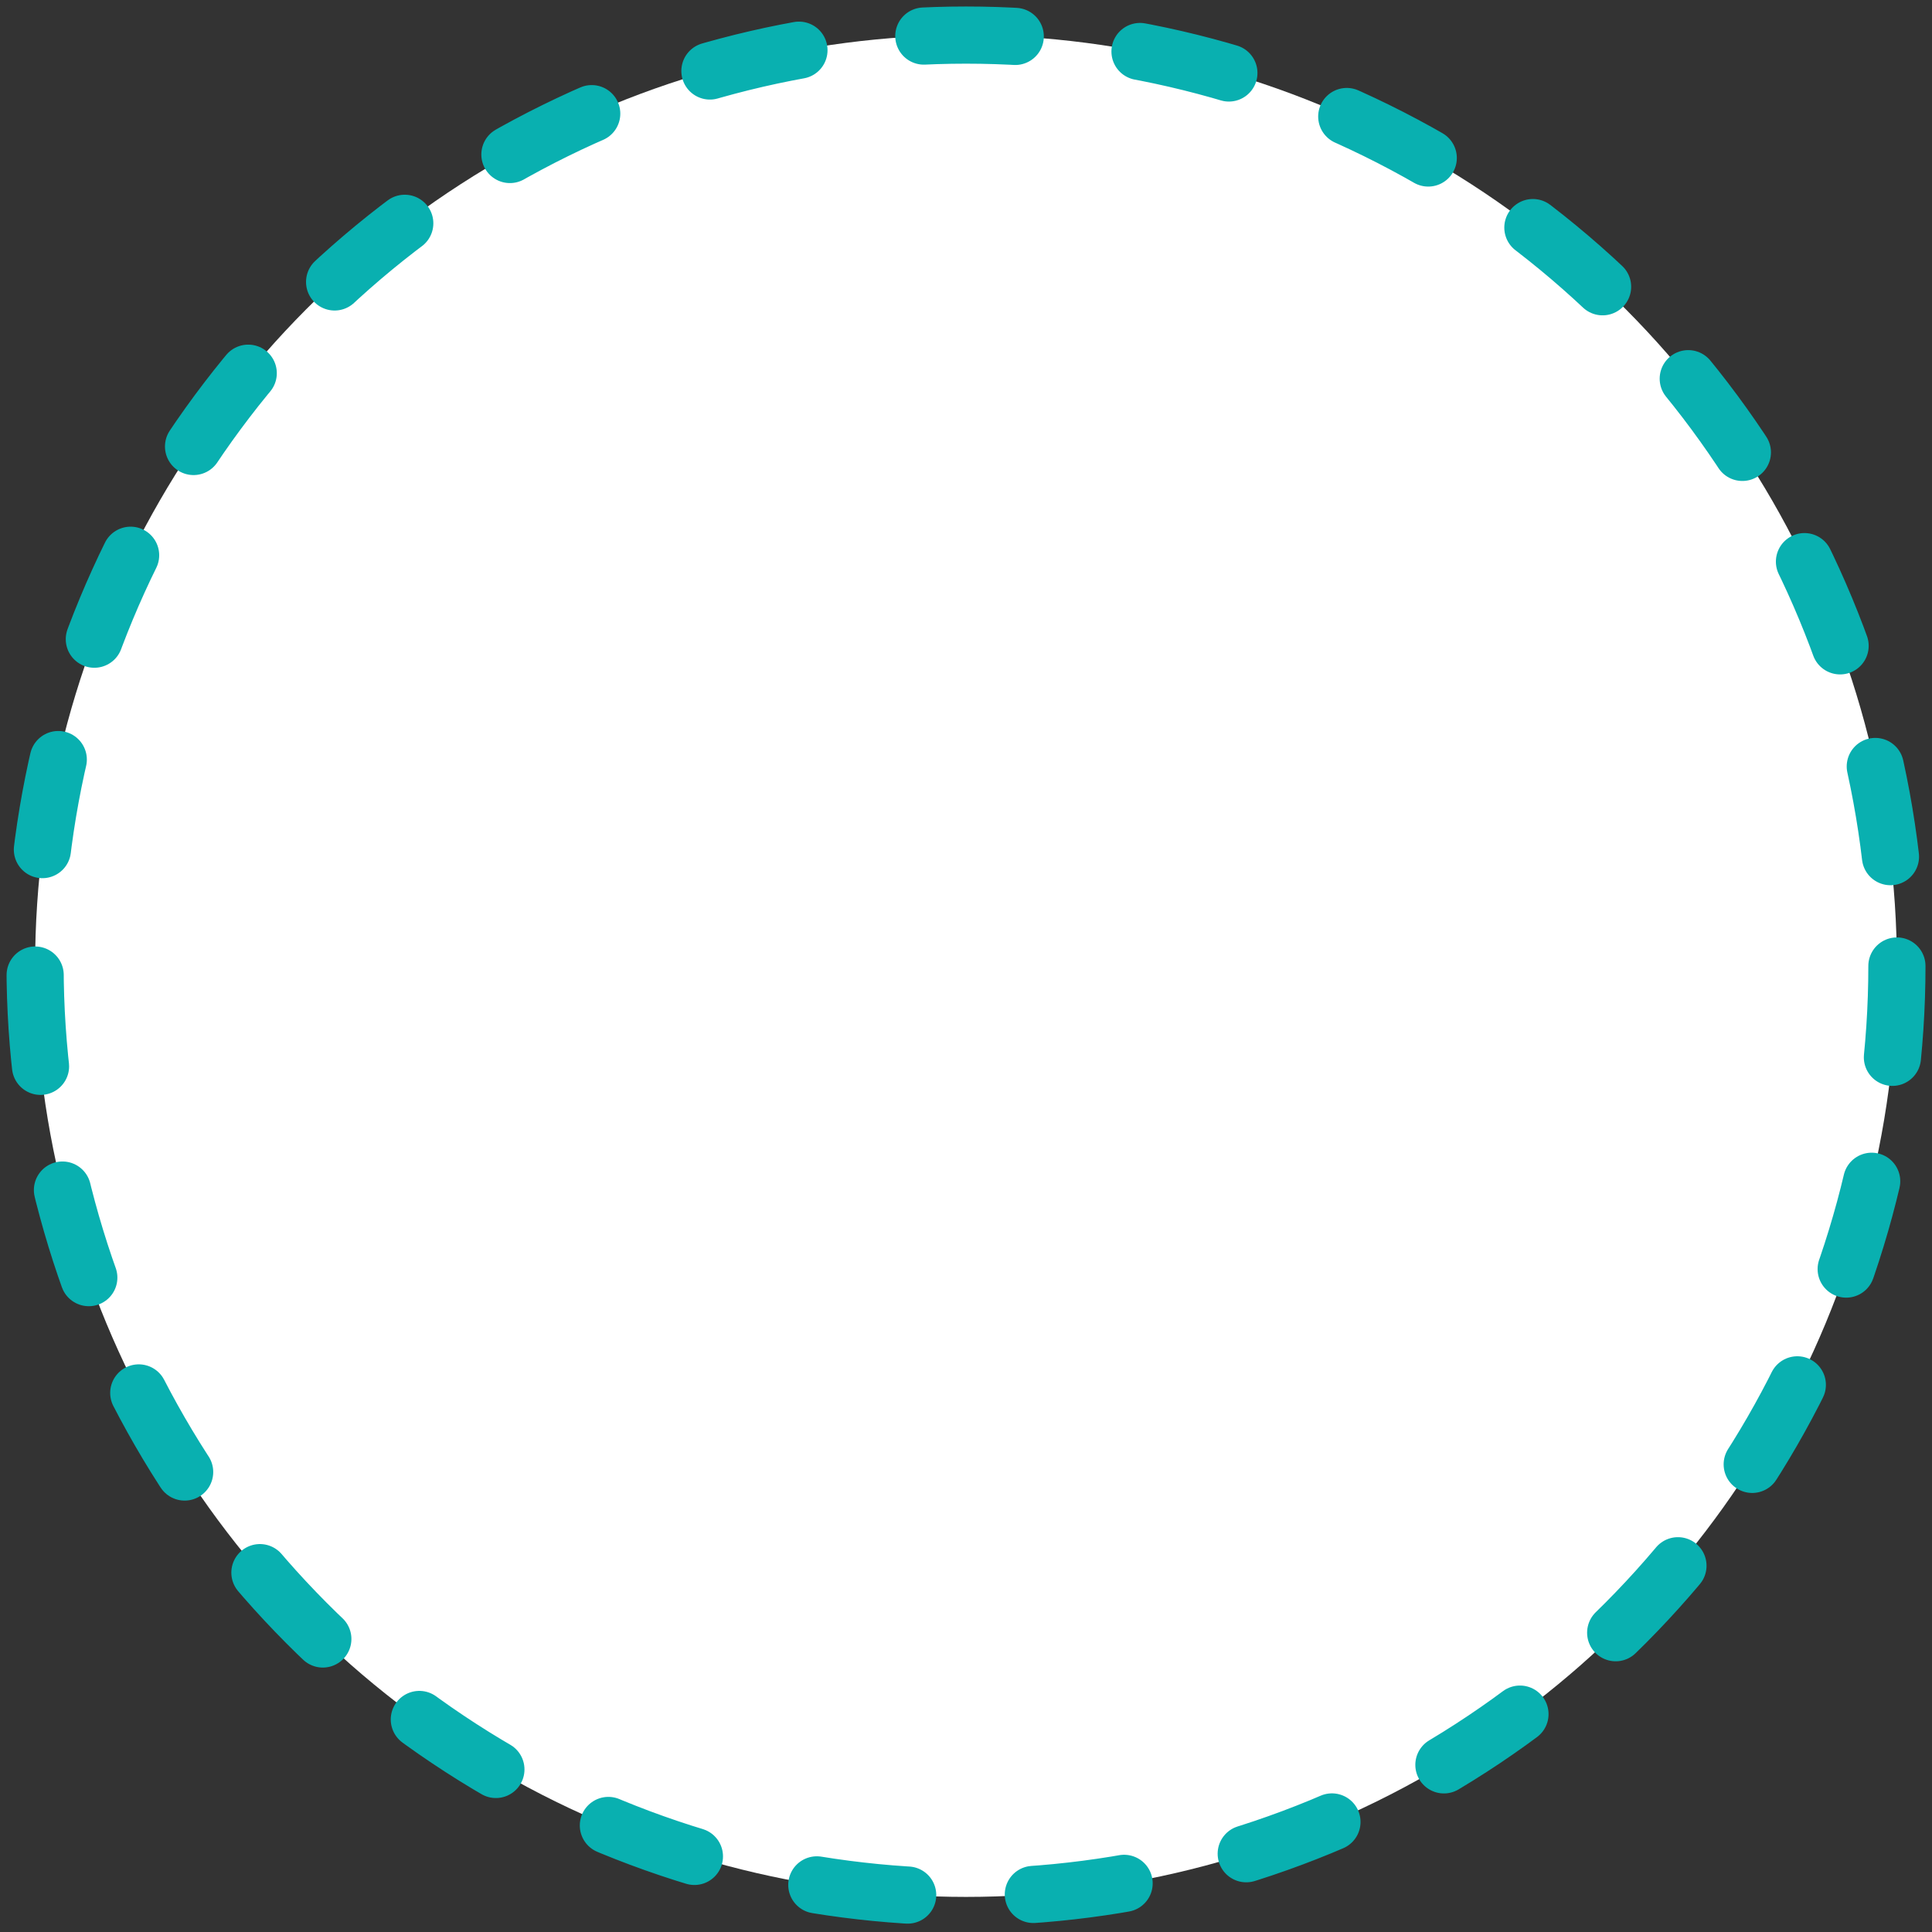 <?xml version="1.0" encoding="UTF-8"?> <!-- Generator: Adobe Illustrator 23.0.2, SVG Export Plug-In . SVG Version: 6.00 Build 0) --> <svg xmlns="http://www.w3.org/2000/svg" xmlns:xlink="http://www.w3.org/1999/xlink" id="Слой_1" x="0px" y="0px" viewBox="0 0 479 479" style="enable-background:new 0 0 479 479;" xml:space="preserve"><rect x="0" y="0" width="479" height="479" fill="#333333" stroke="none"/> <style type="text/css"> .st0{fill:#FFFFFF;stroke:#09B0B0;stroke-width:14.173;stroke-linecap:round;stroke-dasharray:22.677,31.181;} </style> <circle class="st0" cx="239.5" cy="239.5" r="230.8"></circle> </svg> 